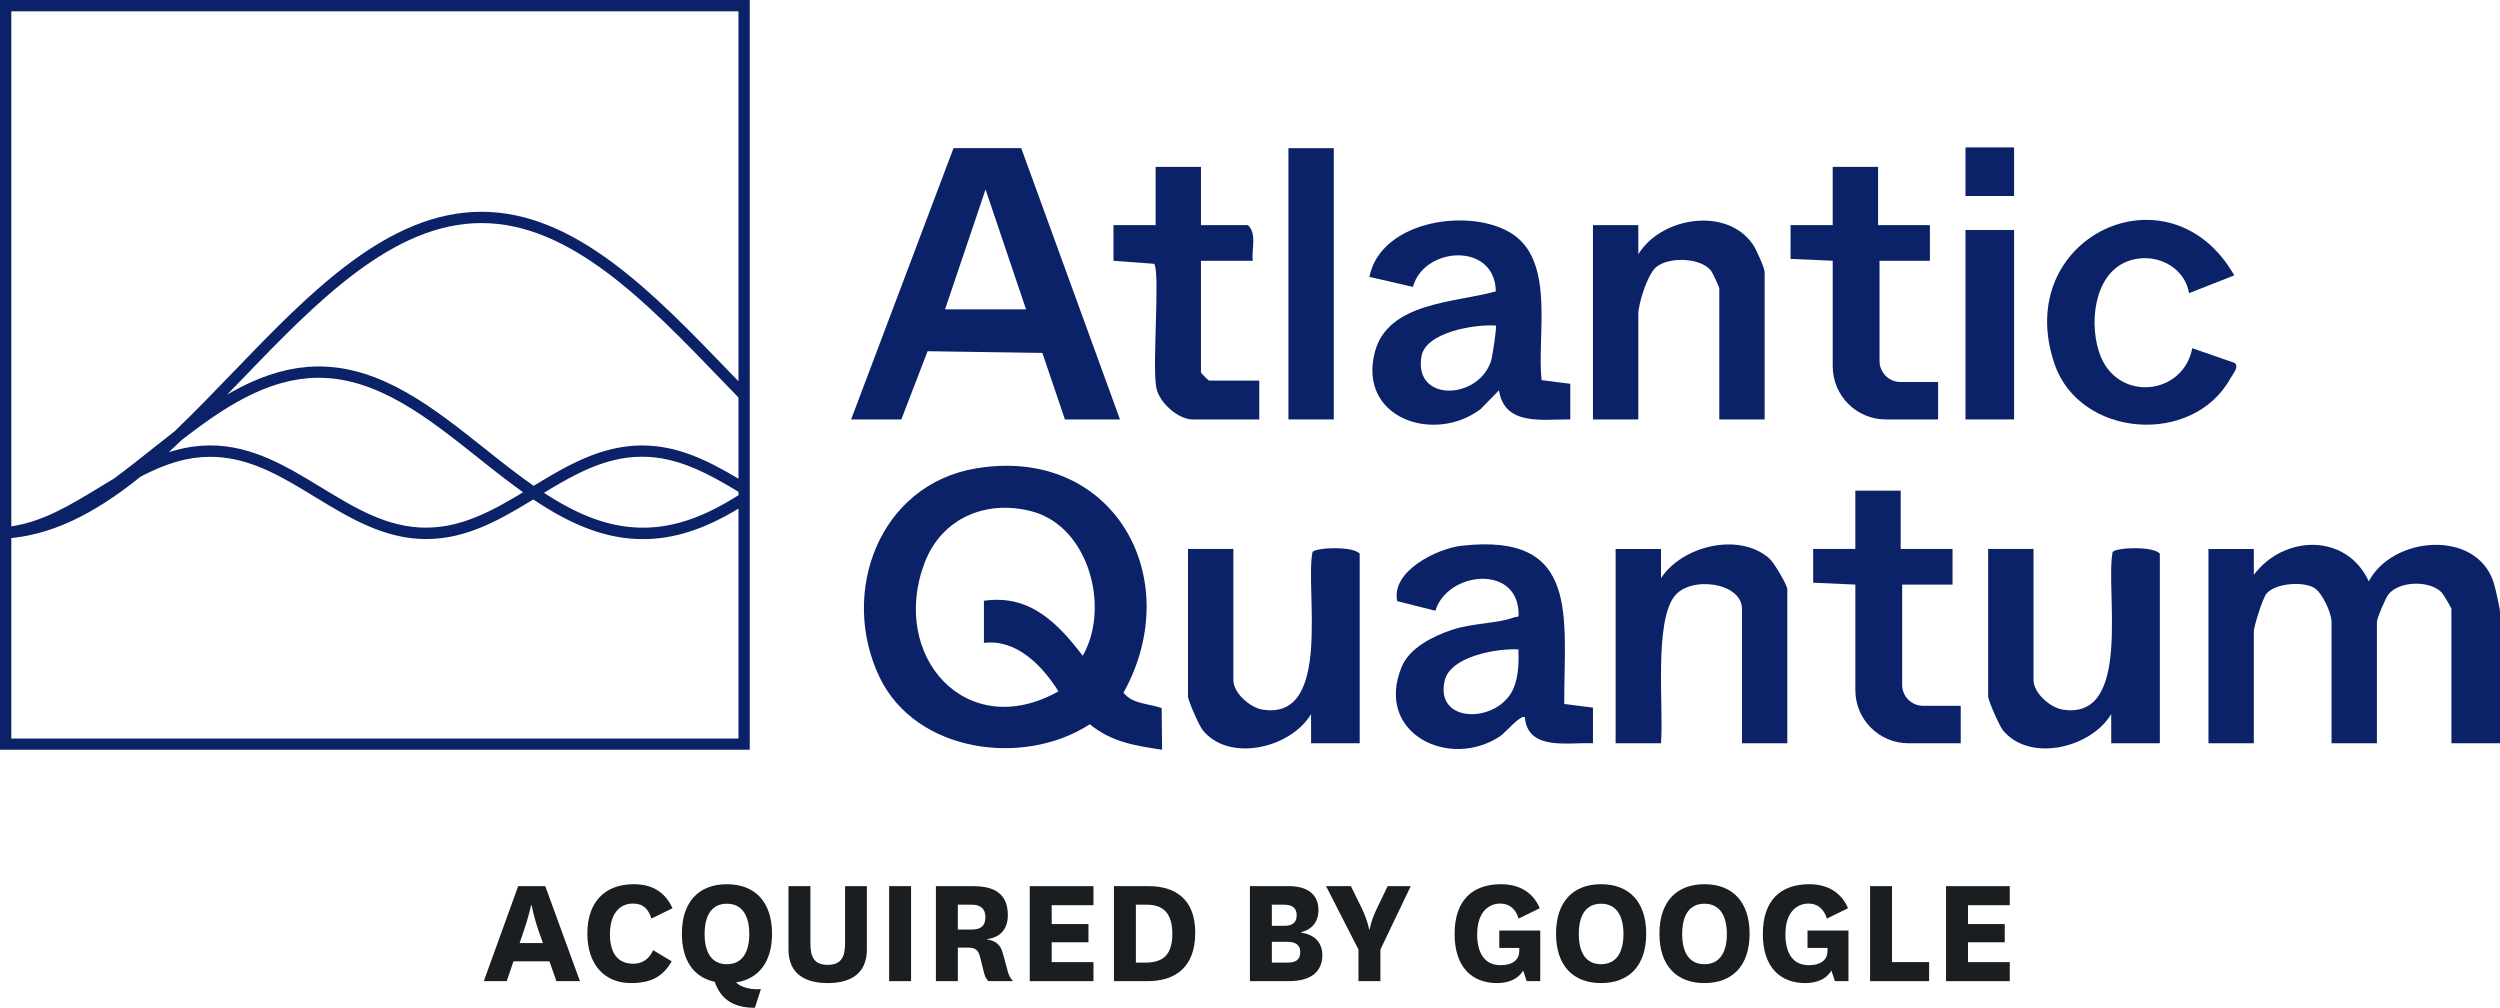 <?xml version="1.0" encoding="UTF-8"?> <svg xmlns="http://www.w3.org/2000/svg" id="Layer_2" viewBox="0 0 1550 624.82"><defs><style>.cls-1{fill:#0b2268;}.cls-2{fill:#1a1e21;}</style></defs><g id="Atlantic"><g id="p0a44Q"><path class="cls-1" d="M720.24,439.01l.24,25.83c-16.97-2.57-31.02-4.67-44.82-15.79-40.84,26.61-107.77,17.65-130.25-29.03-25.2-52.36-.5-119.61,59.82-129.64,84.96-14.13,130.84,67.92,91.33,139.13,5.91,7.23,15.71,6.62,23.68,9.5ZM610.03,372.48c28.26-4.12,45.62,13.6,61.27,34.1,17.1-29.76,3.91-79.78-31.05-89.39-28.18-7.75-56.24,3.64-66.94,31.63-21.99,57.54,25.45,111.99,82.92,79.84-9.76-15.7-25.87-32.59-46.2-30.06v-26.12Z"></path><path class="cls-1" d="M1397.36,340.36l.02,16.06c18.51-24.86,57.43-26.08,71.27,4.01,14.75-28.1,66.88-32.52,77.47.88.95,2.98,3.89,16.05,3.89,18.2v81.31h-30.13v-83.32c0-.59-4.96-8.99-5.98-10.08-7.16-7.65-26.28-7.47-33.1,1.14-1.82,2.29-7.12,14.84-7.12,16.98v75.29h-28.12v-75.29c0-5.44-5.79-18.26-10.94-21.19-6.91-3.93-23.66-2.85-29.32,3.59-2.41,2.74-7.94,20.54-7.94,23.63v69.27h-28.12v-120.47h28.12Z"></path><path class="cls-1" d="M694.39,260.05h-34.14l-13.98-41.24-71.16-1.05-16.29,42.29h-31.13l63.49-168.19h41.99l61.22,168.19ZM636.15,191.79l-25.11-74.31-25.11,74.31h50.21Z"></path><path class="cls-1" d="M955.77,235.67l17.81,2.28v22.11c-17.1-.28-40.68,4.36-44.22-18.07l-11.38,11.67c-29.09,21.81-76.28,5.4-65.56-35.42,8.18-31.14,50.35-30.58,74.99-37.6-.46-30.62-44.49-28-51.41-2.76l-26.96-6.22c7-35.62,64.31-43.51,89.4-26.09,25.62,17.79,14.35,63.22,17.34,90.08ZM927.38,201.83c-12.81-.84-43.5,3.92-46.08,19.18-4.84,28.58,35.26,26.9,43.09,2.94.92-2.82,3.77-21.33,2.99-22.12Z"></path><path class="cls-1" d="M969.83,436.45l17.81,2.28v22.11c-15.19-.76-40.4,4.96-42.21-16.07-2.4-2.19-12.24,9.64-15.38,11.71-31.63,20.94-77.87-1.86-61.05-42.95,4.88-11.92,19.48-19.07,31.2-23.03,12.33-4.17,28.34-3.91,38.46-7.71,2.39-.9,3.02.89,2.85-3.21-1.22-29.87-44.25-25.05-51.58-.9l-23.64-5.97c-4.05-18.43,24.54-32.63,39.98-34.36,73.86-8.29,63.37,44.24,63.56,98.11ZM941.44,402.6c-13.25-.64-42.27,4.16-45.77,19.5-6.2,27.13,33.5,26.45,42.75,4.6,3.1-7.31,3.28-16.27,3.02-24.1Z"></path><path class="cls-1" d="M1260.78,340.36v81.31c0,7.87,10.14,16.99,18.03,18.27,43.63,7.08,26.24-74.44,31.04-97.71,1.99-2.86,25.71-3.77,29.25,1.13v117.45h-30.13l-.02-18.07c-12.55,21.05-50.7,30.25-67.18,9.96-2.14-2.64-9.12-18.36-9.12-21v-91.35h28.12Z"></path><path class="cls-1" d="M764.69,340.36v81.31c0,7.87,10.14,16.99,18.03,18.27,43.63,7.08,26.24-74.44,31.04-97.71,1.99-2.86,25.71-3.77,29.25,1.13v117.45h-30.13l-.02-18.07c-12.55,21.05-50.7,30.25-67.18,9.96-2.14-2.64-9.12-18.36-9.12-21v-91.35h28.12Z"></path><path class="cls-1" d="M1108.14,460.83h-28.12v-83.32c0-16.42-31.96-20.74-41.91-7.77-12.69,16.54-6.53,69.97-8.3,91.09h-28.12v-120.47h28.12l.02,18.07c13.33-20.18,48.55-28.68,67.29-12.07,2.67,2.37,11.02,16.32,11.02,19.1v95.37Z"></path><path class="cls-1" d="M1094.08,260.05h-28.12v-81.31c0-.73-4.12-9.67-5.13-10.93-6.63-8.26-26.32-8.68-34.06-2.15-5.37,4.54-11.02,22.6-11.02,29.14v65.25h-28.12v-120.47h28.12l.02,18.07c14.04-23.18,55.14-29.7,71.14-5.89,1.94,2.89,7.17,14.33,7.17,16.93v91.35Z"></path><path class="cls-1" d="M1357.21,181.75c-3.05-17.61-22.73-25.96-38.66-19.54-20.98,8.45-23.68,40.55-15.99,59.09,11.56,27.85,51.01,23.67,56.66-5.41l26.07,9.06c3.4,2.02-.99,7.07-2.4,9.61-23.44,42.26-93.32,36.74-109-8.69-27.18-78.75,71.24-125.29,111.36-55.14l-28.04,11.03Z"></path><path class="cls-1" d="M1178.43,304.22v36.14h32.14v22.09h-31.23v62.15c0,7.19,5.83,13.01,13.01,13.01h23.3v23.22h-32.4c-18.19,0-32.94-14.75-32.94-32.94v-65.45l-26.15-1.16.02-20.94h26.12s0-36.13,0-36.13h28.12Z"></path><path class="cls-1" d="M1164.4,103.45v36.14h32.14v22.09h-31.23v62.15c0,7.19,5.83,13.01,13.01,13.01h23.3v23.22h-32.4c-18.19,0-32.94-14.75-32.94-32.94v-65.45l-26.15-1.16.02-20.94h26.12s0-36.13,0-36.13h28.12Z"></path><path class="cls-1" d="M744.6,103.45v36.14h29.12c5.72,5.29,2.11,14.91,3.01,22.09h-32.14v69.27c0,.35,4.67,5.02,5.02,5.02h31.13v24.09h-41.17c-9.14,0-20.77-10.36-22.64-19.53-2.73-13.42,2.45-71.54-1.34-76.97l-25.24-1.87v-22.11s26.12.01,26.12.01v-36.14h28.12Z"></path><rect class="cls-1" x="798.83" y="91.86" width="28.12" height="168.19"></rect><rect class="cls-1" x="1218.6" y="142.6" width="30.13" height="117.45"></rect><rect class="cls-1" x="1218.6" y="91.4" width="30.13" height="30.12"></rect></g><path class="cls-1" d="M0,0v464.84h464.84V0H0ZM454.59,309.04c-.71.43-1.42.85-2.13,1.27-.64.38-1.27.75-1.9,1.12-.69.4-1.38.78-2.07,1.17-.63.35-1.26.7-1.89,1.04-.68.37-1.36.72-2.04,1.08-.62.32-1.24.65-1.86.96-.67.34-1.34.66-2.01.98-.62.3-1.23.6-1.84.88-.67.31-1.33.6-1.99.9-.61.27-1.21.54-1.81.8-.66.28-1.32.54-1.97.81-.6.24-1.2.49-1.79.72-.66.25-1.31.49-1.96.72-.59.21-1.18.43-1.76.64-.65.23-1.31.43-1.96.64-.58.19-1.16.38-1.73.55-.66.2-1.31.38-1.97.56-.56.16-1.13.32-1.69.47-.66.17-1.32.32-1.98.48-.55.13-1.11.27-1.66.39-.66.14-1.33.27-1.99.39-.54.1-1.08.22-1.62.31-.68.12-1.35.21-2.02.31-.52.08-1.05.17-1.57.24-.71.09-1.43.16-2.14.24-.48.05-.96.11-1.43.15-.81.07-1.62.11-2.43.16-.38.02-.75.06-1.13.07-1.19.05-2.37.08-3.56.08-1.26,0-2.52-.03-3.77-.09-.41-.02-.83-.06-1.24-.08-.84-.05-1.69-.1-2.53-.18-.5-.04-.99-.11-1.49-.16-.76-.08-1.52-.16-2.29-.27-.53-.07-1.07-.16-1.6-.25-.73-.11-1.46-.23-2.19-.36-.55-.1-1.11-.22-1.66-.33-.71-.14-1.43-.29-2.15-.45-.57-.13-1.13-.27-1.7-.41-.71-.18-1.42-.36-2.13-.55-.58-.16-1.16-.33-1.74-.5-.71-.21-1.42-.42-2.13-.65-.58-.19-1.17-.38-1.76-.58-.71-.24-1.43-.49-2.15-.75-.59-.21-1.18-.44-1.78-.66-.72-.28-1.45-.56-2.17-.86-.6-.24-1.2-.49-1.8-.75-.73-.31-1.47-.64-2.21-.97-.6-.27-1.2-.54-1.81-.82-.75-.35-1.51-.72-2.27-1.1-.6-.29-1.2-.59-1.81-.89-.78-.4-1.57-.82-2.36-1.24-.59-.31-1.18-.62-1.77-.94-.83-.45-1.67-.93-2.51-1.41-.57-.32-1.14-.64-1.71-.97-.92-.54-1.85-1.1-2.78-1.67-.5-.31-1-.6-1.51-.91-1.25-.77-2.52-1.58-3.79-2.41-.2-.13-.39-.24-.58-.37-.02-.01-.04-.02-.05-.04.72-.44,1.44-.87,2.17-1.31.48-.29.96-.58,1.44-.87,1.25-.75,2.5-1.49,3.75-2.22.39-.23.78-.45,1.16-.67.87-.5,1.74-1.01,2.6-1.5.49-.28.98-.55,1.48-.82.77-.43,1.54-.86,2.31-1.28.53-.29,1.06-.56,1.59-.84.73-.39,1.47-.78,2.21-1.16.55-.28,1.11-.56,1.66-.84.72-.36,1.43-.72,2.15-1.06.57-.27,1.14-.54,1.7-.8.71-.33,1.42-.66,2.14-.98.58-.26,1.16-.51,1.74-.75.71-.3,1.42-.6,2.14-.89.59-.24,1.17-.46,1.76-.69.72-.28,1.44-.54,2.16-.8.59-.21,1.18-.42,1.78-.62.73-.24,1.46-.48,2.19-.7.6-.18,1.19-.37,1.79-.54.75-.21,1.5-.41,2.25-.6.59-.15,1.19-.31,1.78-.45.78-.18,1.56-.34,2.35-.5.58-.12,1.17-.24,1.75-.35.83-.15,1.66-.26,2.5-.38.56-.08,1.11-.17,1.67-.24.93-.11,1.88-.19,2.82-.26.48-.04.95-.09,1.43-.12,1.43-.09,2.87-.13,4.33-.13,1.37,0,2.72.04,4.06.12.45.03.9.08,1.35.11.88.07,1.77.13,2.64.23.54.06,1.08.15,1.62.22.77.1,1.55.2,2.31.33.57.1,1.13.22,1.7.33.73.14,1.46.27,2.18.43.58.13,1.16.28,1.73.42.7.17,1.4.33,2.1.52.59.16,1.17.34,1.75.51.68.2,1.36.39,2.03.61.59.19,1.19.4,1.78.6.66.22,1.32.44,1.97.68.6.22,1.2.46,1.8.69.64.25,1.29.49,1.93.76.6.24,1.2.5,1.8.76.64.27,1.27.54,1.91.82.6.27,1.2.55,1.81.83.63.29,1.26.58,1.89.89.6.29,1.21.59,1.81.89.63.31,1.25.62,1.88.94.61.31,1.22.64,1.83.96.62.33,1.24.65,1.87.99.61.33,1.23.67,1.84,1.01.62.34,1.24.69,1.87,1.04.62.35,1.24.7,1.85,1.06.63.36,1.26.72,1.88,1.09.61.36,1.22.72,1.84,1.08.65.38,1.3.77,1.95,1.15.6.36,1.21.72,1.82,1.09.34.2.68.41,1.01.61v2.06c-.45.28-.89.57-1.34.85-.64.4-1.27.8-1.91,1.18ZM321.2,307.09c-.88.53-1.76,1.05-2.65,1.56-.35.21-.7.42-1.05.62-2.46,1.44-4.94,2.84-7.44,4.19-.36.2-.73.39-1.1.58-.88.47-1.76.94-2.65,1.39-.46.24-.93.46-1.39.7-.79.4-1.59.79-2.39,1.18-.51.25-1.03.48-1.55.72-.76.35-1.52.71-2.29,1.04-.54.24-1.08.47-1.62.7-.75.32-1.5.63-2.26.94-.56.22-1.12.44-1.68.66-.75.29-1.5.57-2.25.83-.57.21-1.15.4-1.72.6-.75.25-1.51.5-2.27.73-.58.18-1.16.36-1.75.53-.77.22-1.54.43-2.31.62-.58.15-1.17.3-1.76.44-.79.19-1.59.35-2.39.51-.58.12-1.16.24-1.74.35-.83.15-1.67.27-2.51.39-.56.08-1.11.17-1.67.24-.93.11-1.88.19-2.82.27-.48.04-.95.1-1.43.13-1.43.09-2.87.14-4.32.14-24.11,0-44.02-12.13-65.1-24.98-20.98-12.78-42.67-26.01-68.75-26.01-1.7,0-3.39.07-5.08.18-.25.02-.5.03-.75.05-1.61.12-3.22.29-4.83.51-.31.04-.62.09-.92.13-1.62.24-3.24.52-4.87.87-.25.05-.5.11-.76.17-1.71.37-3.42.79-5.16,1.28-.01,0-.03,0-.04.01-1.1.31-2.2.65-3.32,1.01.34-.31.69-.64,1.04-.96.38-.35.77-.71,1.15-1.07,1.94-1.8,3.91-3.64,5.93-5.57.51-.39,1.03-.79,1.54-1.19.99-.76,1.97-1.52,2.97-2.28.6-.46,1.21-.91,1.81-1.36.95-.72,1.89-1.43,2.86-2.15.68-.5,1.37-1,2.06-1.5.9-.66,1.79-1.32,2.7-1.97.78-.56,1.58-1.11,2.37-1.66.83-.58,1.66-1.18,2.5-1.75.83-.57,1.68-1.12,2.52-1.69.82-.54,1.62-1.1,2.45-1.63.84-.55,1.69-1.07,2.54-1.6.84-.53,1.68-1.07,2.53-1.59.88-.53,1.77-1.04,2.66-1.56.83-.49,1.66-.99,2.5-1.47.94-.53,1.89-1.03,2.84-1.54.81-.44,1.61-.89,2.43-1.31.95-.49,1.91-.94,2.87-1.41.83-.41,1.65-.83,2.49-1.22.97-.45,1.96-.86,2.94-1.28.84-.36,1.67-.75,2.52-1.1,1.01-.41,2.03-.77,3.05-1.15.84-.31,1.67-.65,2.51-.95,1.03-.36,2.08-.66,3.12-.99.84-.26,1.68-.56,2.53-.8,1.11-.32,2.23-.57,3.35-.84.8-.2,1.59-.43,2.39-.6,1.21-.26,2.43-.46,3.66-.67.73-.13,1.45-.29,2.19-.4,1.31-.19,2.63-.31,3.95-.44.66-.07,1.32-.17,1.98-.22,1.99-.15,4.01-.23,6.03-.23,36.48,0,67.94,25.02,98.37,49.22,2.45,1.95,4.92,3.91,7.4,5.87.75.59,1.5,1.17,2.25,1.76,1.81,1.42,3.61,2.83,5.43,4.23.96.74,1.92,1.47,2.89,2.2,1.63,1.24,3.26,2.47,4.9,3.68,1.05.78,2.1,1.54,3.16,2.31.78.57,1.56,1.15,2.34,1.71-.58.35-1.16.7-1.74,1.05-.46.28-.93.56-1.39.84ZM398.04,276.18c-1.61,0-3.2.05-4.78.15-.53.03-1.06.1-1.59.14-1.04.09-2.08.16-3.1.29-.63.08-1.25.19-1.88.28-.91.13-1.82.25-2.72.42-.67.12-1.33.27-2,.41-.84.17-1.68.33-2.51.53-.68.16-1.35.35-2.02.53-.81.21-1.62.41-2.41.64-.68.2-1.35.42-2.02.63-.78.24-1.56.48-2.34.74-.68.23-1.36.49-2.04.73-.75.27-1.51.54-2.25.83-.68.26-1.36.55-2.03.82-.73.3-1.47.59-2.19.9-.68.29-1.35.6-2.02.9-.71.32-1.43.64-2.14.97-.68.32-1.35.65-2.02.98-.7.34-1.4.68-2.09,1.03-.67.34-1.34.69-2.01,1.03-.69.36-1.38.72-2.07,1.08-.66.35-1.32.72-1.98,1.08-.68.37-1.37.75-2.05,1.13-.66.37-1.31.74-1.97,1.12-.68.39-1.36.77-2.03,1.16-.66.38-1.31.76-1.96,1.15-.68.4-1.35.8-2.03,1.2-.64.38-1.28.77-1.93,1.15-.71.43-1.43.86-2.14,1.29-.6.36-1.19.72-1.79,1.08-.35.21-.7.43-1.05.64-1.27-.88-2.53-1.79-3.79-2.7-1.11-.8-2.21-1.58-3.32-2.39-1.63-1.2-3.25-2.43-4.88-3.67-1.01-.77-2.03-1.52-3.04-2.3-1.84-1.42-3.67-2.85-5.5-4.29-.78-.61-1.57-1.22-2.35-1.83-2.58-2.03-5.14-4.07-7.68-6.09-31.37-24.95-63.8-50.74-102.73-50.74-1.96,0-3.89.09-5.82.21-.35.02-.7.04-1.04.07-1.84.14-3.67.35-5.48.6-.35.05-.69.1-1.04.16-1.87.28-3.72.61-5.56,1-.04,0-.08.02-.12.03-1.82.39-3.63.85-5.42,1.34-.31.08-.62.17-.93.25-1.75.49-3.48,1.04-5.2,1.62-.33.11-.66.23-.99.34-1.76.61-3.5,1.25-5.23,1.95-.07.03-.15.06-.22.09-1.7.69-3.38,1.42-5.05,2.17-.28.13-.56.25-.84.38-1.65.76-3.29,1.56-4.91,2.39-.31.16-.62.32-.93.48-1.65.85-3.29,1.73-4.91,2.64-.1.06-.21.12-.31.18-.93.52-1.85,1.05-2.77,1.59,3.09-3.18,6.15-6.37,9.19-9.52,45.89-47.62,93.34-96.87,148.47-96.87s102.58,49.25,148.47,96.87c3.63,3.77,7.26,7.53,10.9,11.28v50.34c-19.43-11.54-37.82-20.6-59.8-20.6ZM457.84,7.01v229.36c-1.95-2.02-3.9-4.03-5.85-6.05-46.9-48.68-95.4-99.02-153.52-99.02s-106.62,50.33-153.52,99.01c-12.02,12.47-24.45,25.37-36.81,37.18-4.42,3.43-8.83,6.93-13.23,10.43-7.98,6.34-16.23,12.9-24.43,18.9-2.93,1.74-5.84,3.52-8.76,5.29-18,10.96-35.07,21.35-54.71,24.24V7.01h450.83ZM7.01,457.84v-124.26c.6-.06,1.19-.1,1.79-.17.79-.09,1.58-.23,2.36-.34.89-.13,1.79-.24,2.68-.39.83-.14,1.66-.32,2.49-.48.85-.16,1.7-.31,2.56-.49.85-.19,1.71-.41,2.57-.62.83-.2,1.66-.38,2.49-.6.9-.24,1.8-.52,2.7-.78.79-.23,1.58-.44,2.37-.69.92-.29,1.85-.63,2.77-.94.77-.26,1.54-.51,2.31-.79.92-.34,1.85-.72,2.78-1.08.78-.3,1.56-.59,2.34-.91.93-.38,1.86-.81,2.79-1.22.79-.34,1.57-.67,2.36-1.03.95-.44,1.9-.92,2.85-1.38.77-.38,1.55-.73,2.32-1.13.96-.49,1.92-1.02,2.89-1.53.78-.42,1.55-.81,2.33-1.24.95-.53,1.91-1.1,2.86-1.65.8-.47,1.6-.91,2.41-1.4.95-.57,1.9-1.18,2.85-1.77.82-.51,1.64-1.01,2.47-1.54.95-.61,1.91-1.27,2.86-1.9.84-.56,1.68-1.1,2.52-1.68.96-.66,1.92-1.36,2.89-2.04.85-.61,1.7-1.19,2.56-1.82.97-.71,1.95-1.46,2.92-2.19.87-.65,1.73-1.28,2.6-1.95.99-.76,2-1.57,2.99-2.37.82-.65,1.63-1.27,2.45-1.94.92-.48,1.81-.9,2.71-1.35,1.06-.53,2.13-1.09,3.16-1.57.96-.45,1.89-.84,2.84-1.26.97-.43,1.96-.89,2.91-1.29.98-.4,1.92-.74,2.88-1.11.89-.34,1.79-.71,2.67-1.02.98-.35,1.94-.62,2.9-.93.83-.26,1.66-.56,2.48-.79.99-.28,1.95-.5,2.93-.74.78-.19,1.56-.42,2.33-.58,1.03-.22,2.05-.38,3.07-.55.7-.12,1.4-.28,2.1-.38,1.15-.17,2.3-.26,3.45-.37.56-.05,1.12-.14,1.67-.18,1.7-.12,3.4-.18,5.11-.18,21.1,0,38.98,9.29,57.24,20.22,2.61,1.56,5.23,3.16,7.86,4.76,20.98,12.78,42.67,26.01,68.75,26.01,1.61,0,3.19-.05,4.76-.15.53-.03,1.06-.1,1.59-.14,1.03-.08,2.06-.16,3.08-.28.62-.08,1.23-.18,1.85-.27.91-.13,1.83-.25,2.73-.41.65-.12,1.29-.26,1.93-.39.85-.17,1.71-.34,2.55-.53.66-.15,1.31-.34,1.97-.51.81-.21,1.63-.41,2.44-.64.66-.19,1.32-.41,1.98-.61.78-.24,1.57-.48,2.35-.74.66-.22,1.32-.47,1.98-.7.76-.27,1.52-.54,2.28-.83.66-.25,1.31-.52,1.96-.79.74-.3,1.49-.6,2.23-.92.65-.28,1.3-.57,1.95-.86.73-.33,1.46-.65,2.18-.99.65-.3,1.29-.62,1.93-.93.72-.35,1.43-.69,2.15-1.05.64-.32,1.27-.65,1.91-.98.71-.37,1.42-.74,2.13-1.11.63-.34,1.26-.68,1.89-1.02.7-.38,1.4-.76,2.09-1.15.63-.35,1.26-.71,1.89-1.07.69-.4,1.39-.79,2.08-1.19.63-.36,1.25-.73,1.87-1.09.69-.41,1.38-.81,2.07-1.22.63-.37,1.25-.74,1.87-1.12.7-.42,1.4-.84,2.11-1.27.64-.39,1.28-.77,1.92-1.16.24-.15.49-.3.73-.44h0s0,0,0,0c.5.33.98.64,1.47.97.79.52,1.58,1.04,2.36,1.55.8.52,1.59,1.02,2.38,1.51.76.48,1.53.96,2.28,1.42.79.49,1.58.95,2.37,1.42.74.44,1.47.87,2.2,1.29.79.45,1.58.89,2.36,1.32.71.4,1.43.79,2.14,1.17.79.42,1.56.82,2.34,1.22.7.36,1.4.72,2.09,1.06.78.39,1.55.75,2.33,1.11.68.32,1.36.65,2.04.95.77.35,1.54.68,2.31,1.01.67.29,1.34.58,2,.85.77.32,1.54.61,2.3.9.65.25,1.3.51,1.95.75.77.28,1.54.54,2.31.8.64.22,1.27.44,1.91.65.77.25,1.54.47,2.31.7.62.18,1.25.38,1.87.55.78.21,1.55.4,2.32.59.61.15,1.22.32,1.83.46.79.18,1.57.33,2.36.49.59.12,1.18.25,1.77.36.8.15,1.61.26,2.41.39.57.09,1.14.19,1.71.27.84.11,1.67.2,2.51.29.53.06,1.07.13,1.6.18.91.08,1.82.13,2.73.19.46.03.92.07,1.38.09,1.37.06,2.74.09,4.11.09,19,0,37.93-6.04,59.15-18.91v142.57H7.01Z"></path><path class="cls-2" d="M340.66,596.01h-22.3l-4.2,12.3h-14.2l21.3-58.9h16.8l21.5,58.9h-14.6l-4.3-12.3ZM322.16,584.71h14.5l-2.4-6.6c-3.4-9.7-4.6-16.8-4.6-16.8h-.4s-1.5,7.2-4.8,16.7l-2.3,6.7Z"></path><path class="cls-2" d="M416.46,596.01c-5.3,9.1-12.2,13.5-25.3,13.5-16,0-27-11.1-27-30.7s10.8-30.6,28.8-30.6c12.1,0,19.7,5.5,24,14.9l-13.1,6.4c-1.8-5.8-5-9.3-11.4-9.3-8.9,0-14.3,7.1-14.3,18.9s4.8,18.4,14.5,18.4c5.4,0,9.7-2.7,12.3-8.4l11.5,6.9Z"></path><path class="cls-2" d="M468.06,624.82c-14.7.1-21.7-6.6-24.9-16.1-12.9-2.7-20.4-13.1-20.4-29.8,0-19.8,10.5-30.7,27.9-30.7s28,10.9,28,30.7c0,17.5-8.3,28.1-22.4,30.2,3.8,3.4,9.9,4.6,15.5,4.1l-3.7,11.6ZM436.86,579.11c0,11.6,4.5,18.7,13.8,18.7s13.9-7.1,13.9-18.7-4.6-18.8-13.9-18.8-13.8,7.1-13.8,18.8Z"></path><path class="cls-2" d="M537.46,549.41v39.2c0,15.9-11.2,20.9-24.3,20.9s-24.3-5-24.3-20.9v-39.2h13.6v35.4c0,8.4,2.2,13.4,10.7,13.4s10.8-5,10.8-13.5v-35.3h13.5Z"></path><path class="cls-2" d="M564.86,549.41v58.9h-13.6v-58.9h13.6Z"></path><path class="cls-2" d="M612.96,608.32c-1.8-1.4-2.5-3.6-3.1-6.1l-2.2-8.8c-1.2-5-3.5-5.9-8-5.9h-5.8v20.8h-13.6v-58.9h23.2c13.2,0,21.4,4.8,21.4,18,0,9.1-5.3,14-12.9,14.8v.2c5.4.9,8.3,3.2,9.8,8.6l3,11c.6,2.3,1.4,4.3,3.3,6.3h-15.1ZM593.85,576.31h8.7c5.4,0,8.4-2.1,8.4-7.7,0-5-2.8-7.7-8.4-7.7h-8.7v15.4Z"></path><path class="cls-2" d="M677.95,608.32h-39.5v-58.9h39.5v11.8h-25.9v11.7h22.8v11.3h-22.8v12.3h25.9v11.8Z"></path><path class="cls-2" d="M690.65,608.32v-58.9h21.7c16.3,0,28.7,8.1,28.7,28.8,0,21.8-12.7,30.1-29.6,30.1h-20.8ZM710.15,596.81c10.5,0,16.7-4.4,16.7-17.8s-6.2-18.1-15.9-18.1h-6.7v35.9h5.9Z"></path><path class="cls-2" d="M806.85,578.31c8.5,1.1,13,6.5,13,13.9,0,9.7-6.4,16.1-20.8,16.1h-24.1v-58.9h24.2c11.9,0,18.3,5.5,18.3,14.8,0,7.5-4.2,12.1-10.6,13.7v.4ZM796.35,574.01c4.6,0,7.6-1.8,7.6-6.5s-2.9-6.6-7.9-6.6h-7.5v13.1h7.8ZM788.55,596.81h9.6c5.1,0,8-1.6,8-6.6,0-4.1-2.7-6.3-8-6.3h-9.6v12.9Z"></path><path class="cls-2" d="M844.45,563.41c3.7,7.9,4.4,12.8,4.4,12.8h.4s.6-5.1,4.3-12.7l6.8-14.1h14.3l-18.8,39.3v19.6h-13.6v-19.6l-20.1-39.3h15.4l6.9,14Z"></path><path class="cls-2" d="M954.95,576.91v31.4h-8.4l-2.2-6.6c-3,5.3-9,7.8-16.2,7.8-15.3,0-26.3-9.7-26.3-30.4s10.8-30.9,28.8-30.9c11.8,0,20.1,5.5,24,14.9l-13.1,6.4c-1.9-6.2-5.9-9.3-11.4-9.3-6.3,0-14.3,4.3-14.3,19.1,0,10.6,3.9,19.1,14.5,19.1,7.9,0,11.6-3.7,11.6-8.7v-2h-12.4v-10.8h25.4Z"></path><path class="cls-2" d="M964.75,578.91c0-19.8,10.5-30.7,27.9-30.7s28,10.9,28,30.7-10.6,30.6-28,30.6-27.9-10.9-27.9-30.6ZM978.85,579.11c0,11.6,4.5,18.7,13.8,18.7s13.9-7.1,13.9-18.7-4.6-18.8-13.9-18.8-13.8,7.1-13.8,18.8Z"></path><path class="cls-2" d="M1028.85,578.91c0-19.8,10.5-30.7,27.9-30.7s28,10.9,28,30.7-10.6,30.6-28,30.6-27.9-10.9-27.9-30.6ZM1042.95,579.11c0,11.6,4.5,18.7,13.8,18.7s13.9-7.1,13.9-18.7-4.6-18.8-13.9-18.8-13.8,7.1-13.8,18.8Z"></path><path class="cls-2" d="M1146.05,576.91v31.4h-8.4l-2.2-6.6c-3,5.3-9,7.8-16.2,7.8-15.3,0-26.3-9.7-26.3-30.4s10.8-30.9,28.8-30.9c11.8,0,20.1,5.5,24,14.9l-13.1,6.4c-1.9-6.2-5.9-9.3-11.4-9.3-6.3,0-14.3,4.3-14.3,19.1,0,10.6,3.9,19.1,14.5,19.1,7.9,0,11.6-3.7,11.6-8.7v-2h-12.4v-10.8h25.4Z"></path><path class="cls-2" d="M1173.05,549.41v47.1h23v11.8h-36.6v-58.9h13.6Z"></path><path class="cls-2" d="M1246.05,608.32h-39.5v-58.9h39.5v11.8h-25.9v11.7h22.8v11.3h-22.8v12.3h25.9v11.8Z"></path></g></svg> 